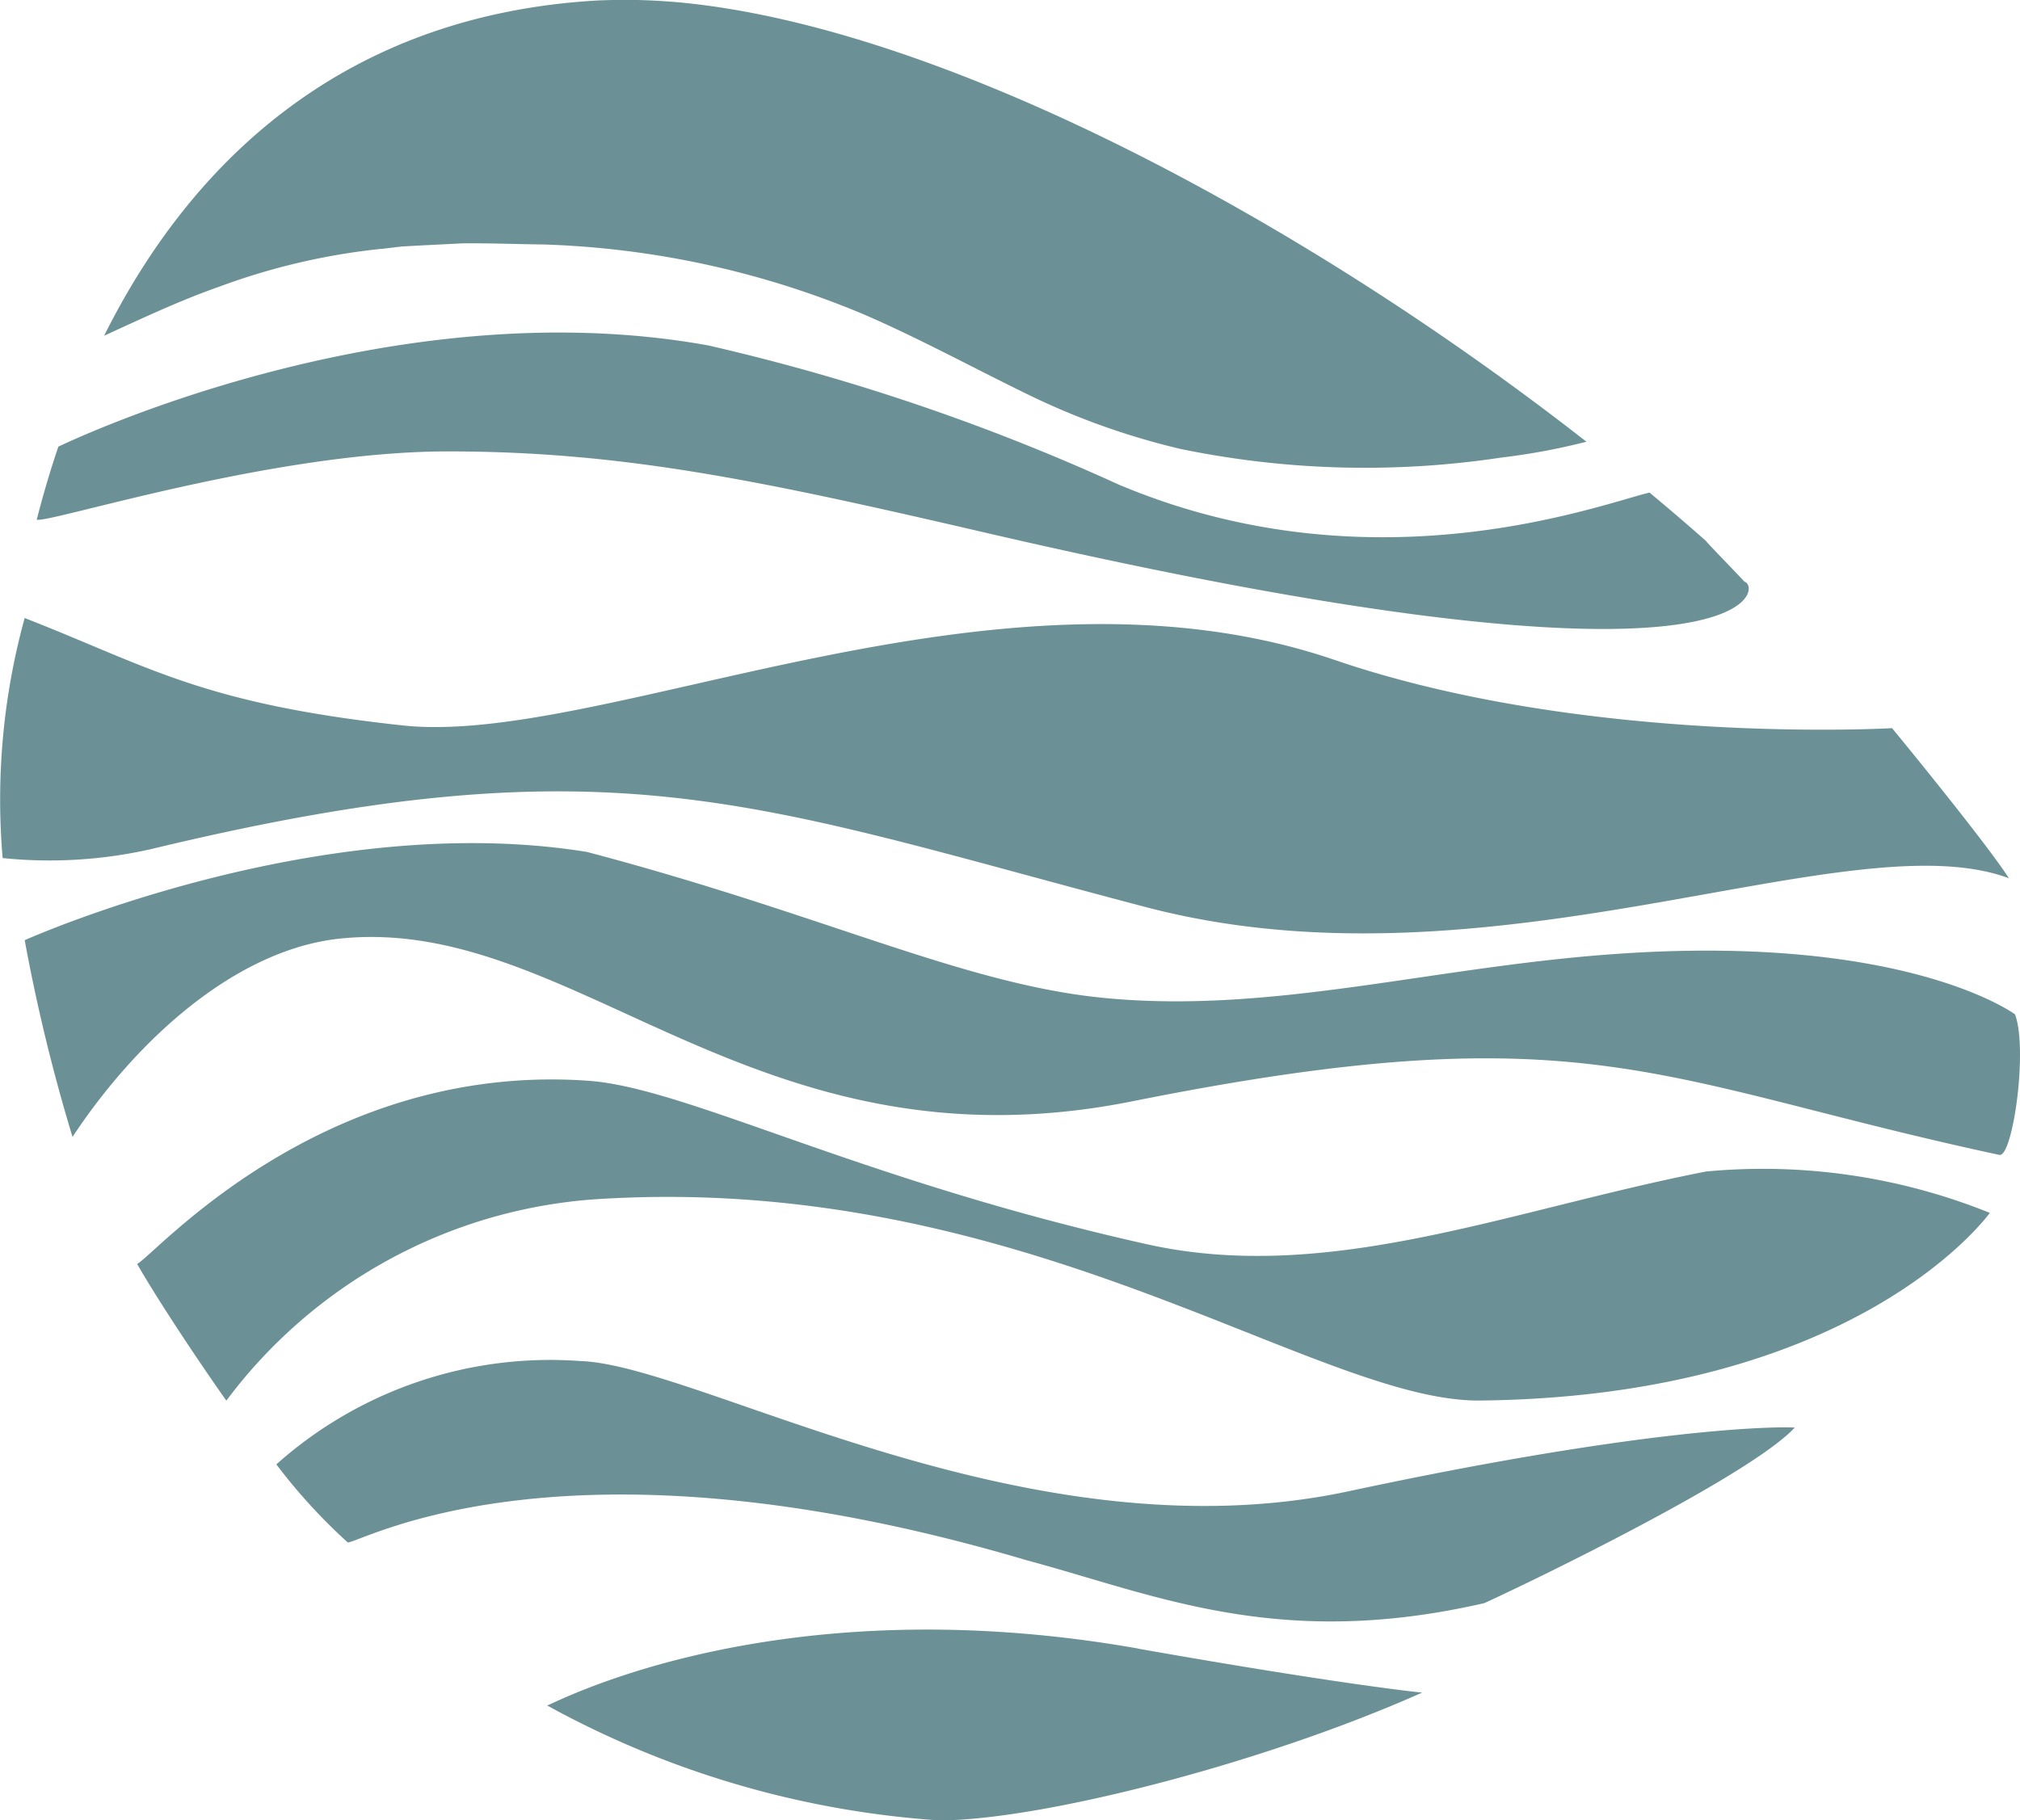 <svg xmlns="http://www.w3.org/2000/svg" width="60.273" height="54.326" viewBox="0 0 60.273 54.326">
  <path id="Path_25015" data-name="Path 25015" d="M304.284,43.445c.391,1.051-.07,4.281-.469,4.193-10.27-2.208-12.318-4.314-25.868-1.6-11.254,2.257-16.6-5.541-23.584-4.862-3.135.3-6.116,3.011-8.04,5.925a53.4,53.4,0,0,1-1.427-5.871s8.758-3.935,16.78-2.633c7.107,1.875,11.245,3.956,15.45,4.359,5.011.482,9.791-.939,15.286-1.318,8.646-.6,11.872,1.806,11.872,1.806m-6.571,12.33c-1.339,1.451-7.949,4.644-9.264,5.241-6.147,1.415-9.794-.242-13.663-1.281-13.765-4.075-19.818-.53-20.251-.53a16.809,16.809,0,0,1-2.13-2.33,12.269,12.269,0,0,1,9.064-3.084c3.538.109,13.317,5.944,22.929,3.887s13.241-1.915,13.314-1.9m-13.72-22.908c-10.091-3.457-21.821,2.6-27.822,1.951s-7.583-1.766-11.275-3.205a20.424,20.424,0,0,0-.657,7.164,13.7,13.7,0,0,0,4.414-.264c13.8-3.326,17.979-1.348,29.706,1.73,10.354,2.714,20.957-2.651,25.744-.863-.721-1.121-3.487-4.48-3.487-4.48s-9.118.533-16.622-2.033M255.535,20.6l.606-.073.6-.033,1.209-.061c.806-.009,1.612.024,2.414.033a26.837,26.837,0,0,1,9.6,2.1c1.584.688,3.144,1.533,4.708,2.3a21.74,21.74,0,0,0,4.726,1.706,27.256,27.256,0,0,0,9.558.254,19.376,19.376,0,0,0,2.539-.473c-8.519-6.662-19.221-12.345-26.992-13.105-.479-.045-.933-.07-1.381-.079-.385-.006-.763,0-1.13.015-7.386.421-12.033,4.608-14.726,10.006,1.136-.521,2.281-1.06,3.441-1.466a19.734,19.734,0,0,1,4.826-1.127M278.116,62.37c-10.851-1.912-17.4,1.639-17.631,1.7A28.159,28.159,0,0,0,272.178,67.5c3,0,9.618-1.675,14.414-3.814,0,0-2.29-.221-8.476-1.312m25.416-13.005c-.064.079-3.95,5.474-15.2,5.6-4.874.058-13.62-6.843-26.407-6.007a15.044,15.044,0,0,0-11.012,6.01c-.779-1.1-2.018-2.954-2.663-4.081.482-.209,5.459-6.038,13.469-5.465,2.926.209,8.052,2.954,16.643,4.874,5.426,1.218,10.818-1.015,16.7-2.166a18.083,18.083,0,0,1,8.473,1.236m-25.913-21.7a63.807,63.807,0,0,0-12.327-4.19C255.684,21.74,246,26.457,245.9,26.5q-.364,1.077-.645,2.181c.442.091,7.046-2.039,12.269-2.039s9.34.872,16.013,2.42c23.187,5.383,23.2,1.593,22.672,1.469.015,0-1.166-1.212-1.151-1.221-.548-.482-1.106-.963-1.681-1.439-1.463.348-8.216,2.938-15.759-.206" transform="translate(-244.159 -13.17)" fill="#6b9196"/>
</svg>
